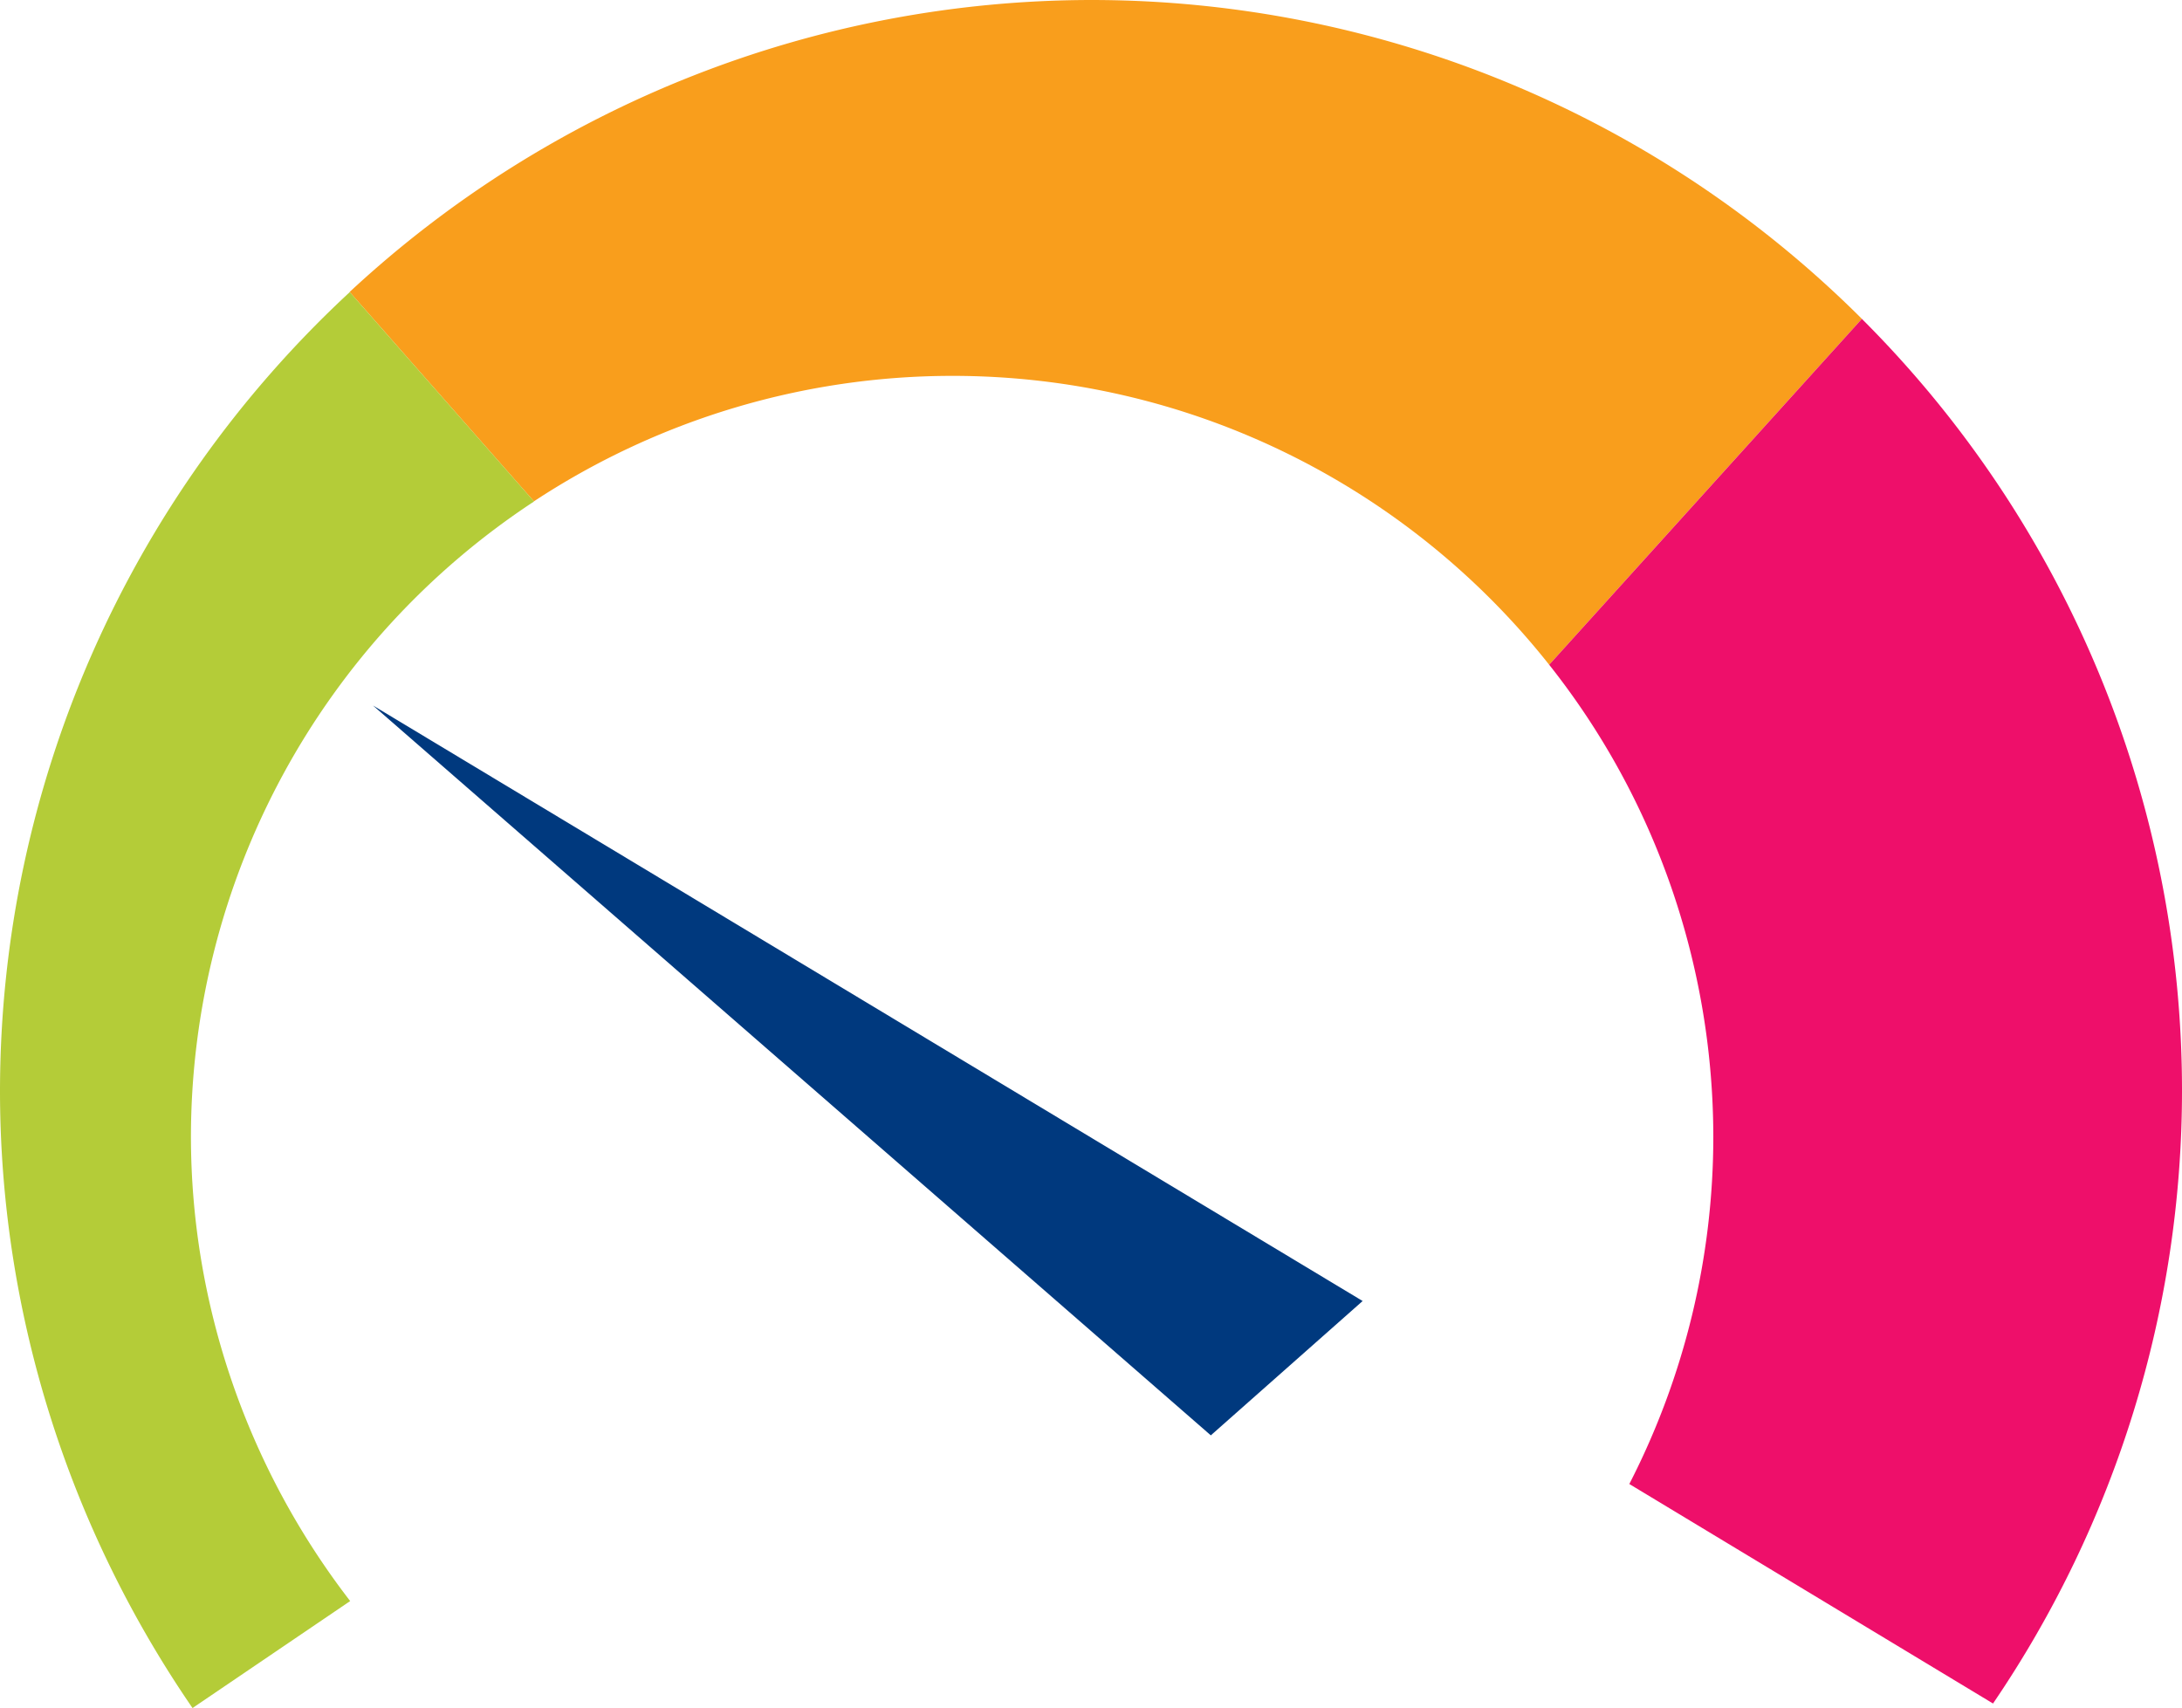 <svg xmlns="http://www.w3.org/2000/svg" xml:space="preserve" width="629.088" height="492.462" viewBox="0 0 166.446 130.297"><g style="display:inline"><path d="M106.062 69.168a83.196 83.196 0 0 0-56.58 22.273l14.058 15.972a58.038 58.038 0 0 1 31.928-9.572c18.163.001 34.757 8.441 45.517 22.037 8.307-9.191 16.743-18.52 23.854-26.386a83.196 83.196 0 0 0-58.777-24.324Z" style="display:inline;fill:#f99e1c;fill-opacity:1;stroke-width:.58;stroke-linecap:round" transform="translate(-22.812 -69.168)"/><path d="m51.266 122.989 75.49 45.426-11.581 10.248z" style="display:inline;fill:#00397e;fill-opacity:1;stroke-width:.529;stroke-linecap:round" transform="translate(-22.812 -69.168)"/><path d="m41.29 184.952-35.564.02c-2.142 12.892-8.613 24.66-18.29 33.441a58.043 58.043 0 0 1-23.945 13.03l6.203 31.806a83.128 83.128 0 0 0 44.338-20.686 83.185 83.185 0 0 0 27.262-57.61z" style="display:inline;opacity:1;fill:#ee0f6a;fill-opacity:1;stroke:none;stroke-width:.529;stroke-linecap:round;stroke-dasharray:none" transform="rotate(-47.853 -89.352 -8.877)"/><path d="M49.493 91.451c-16.976 15.728-26.66 37.78-26.681 60.922.004 16.815 5.165 33.233 14.686 47.092l12.026-8.161c-7.83-10.147-12.138-22.6-12.147-35.417a58.045 58.045 0 0 1 26.173-48.465z" style="display:inline;fill:#b4cc38;fill-opacity:1;stroke:none;stroke-width:.529;stroke-linecap:round;stroke-dasharray:none" transform="translate(-22.812 -69.168)"/></g></svg>